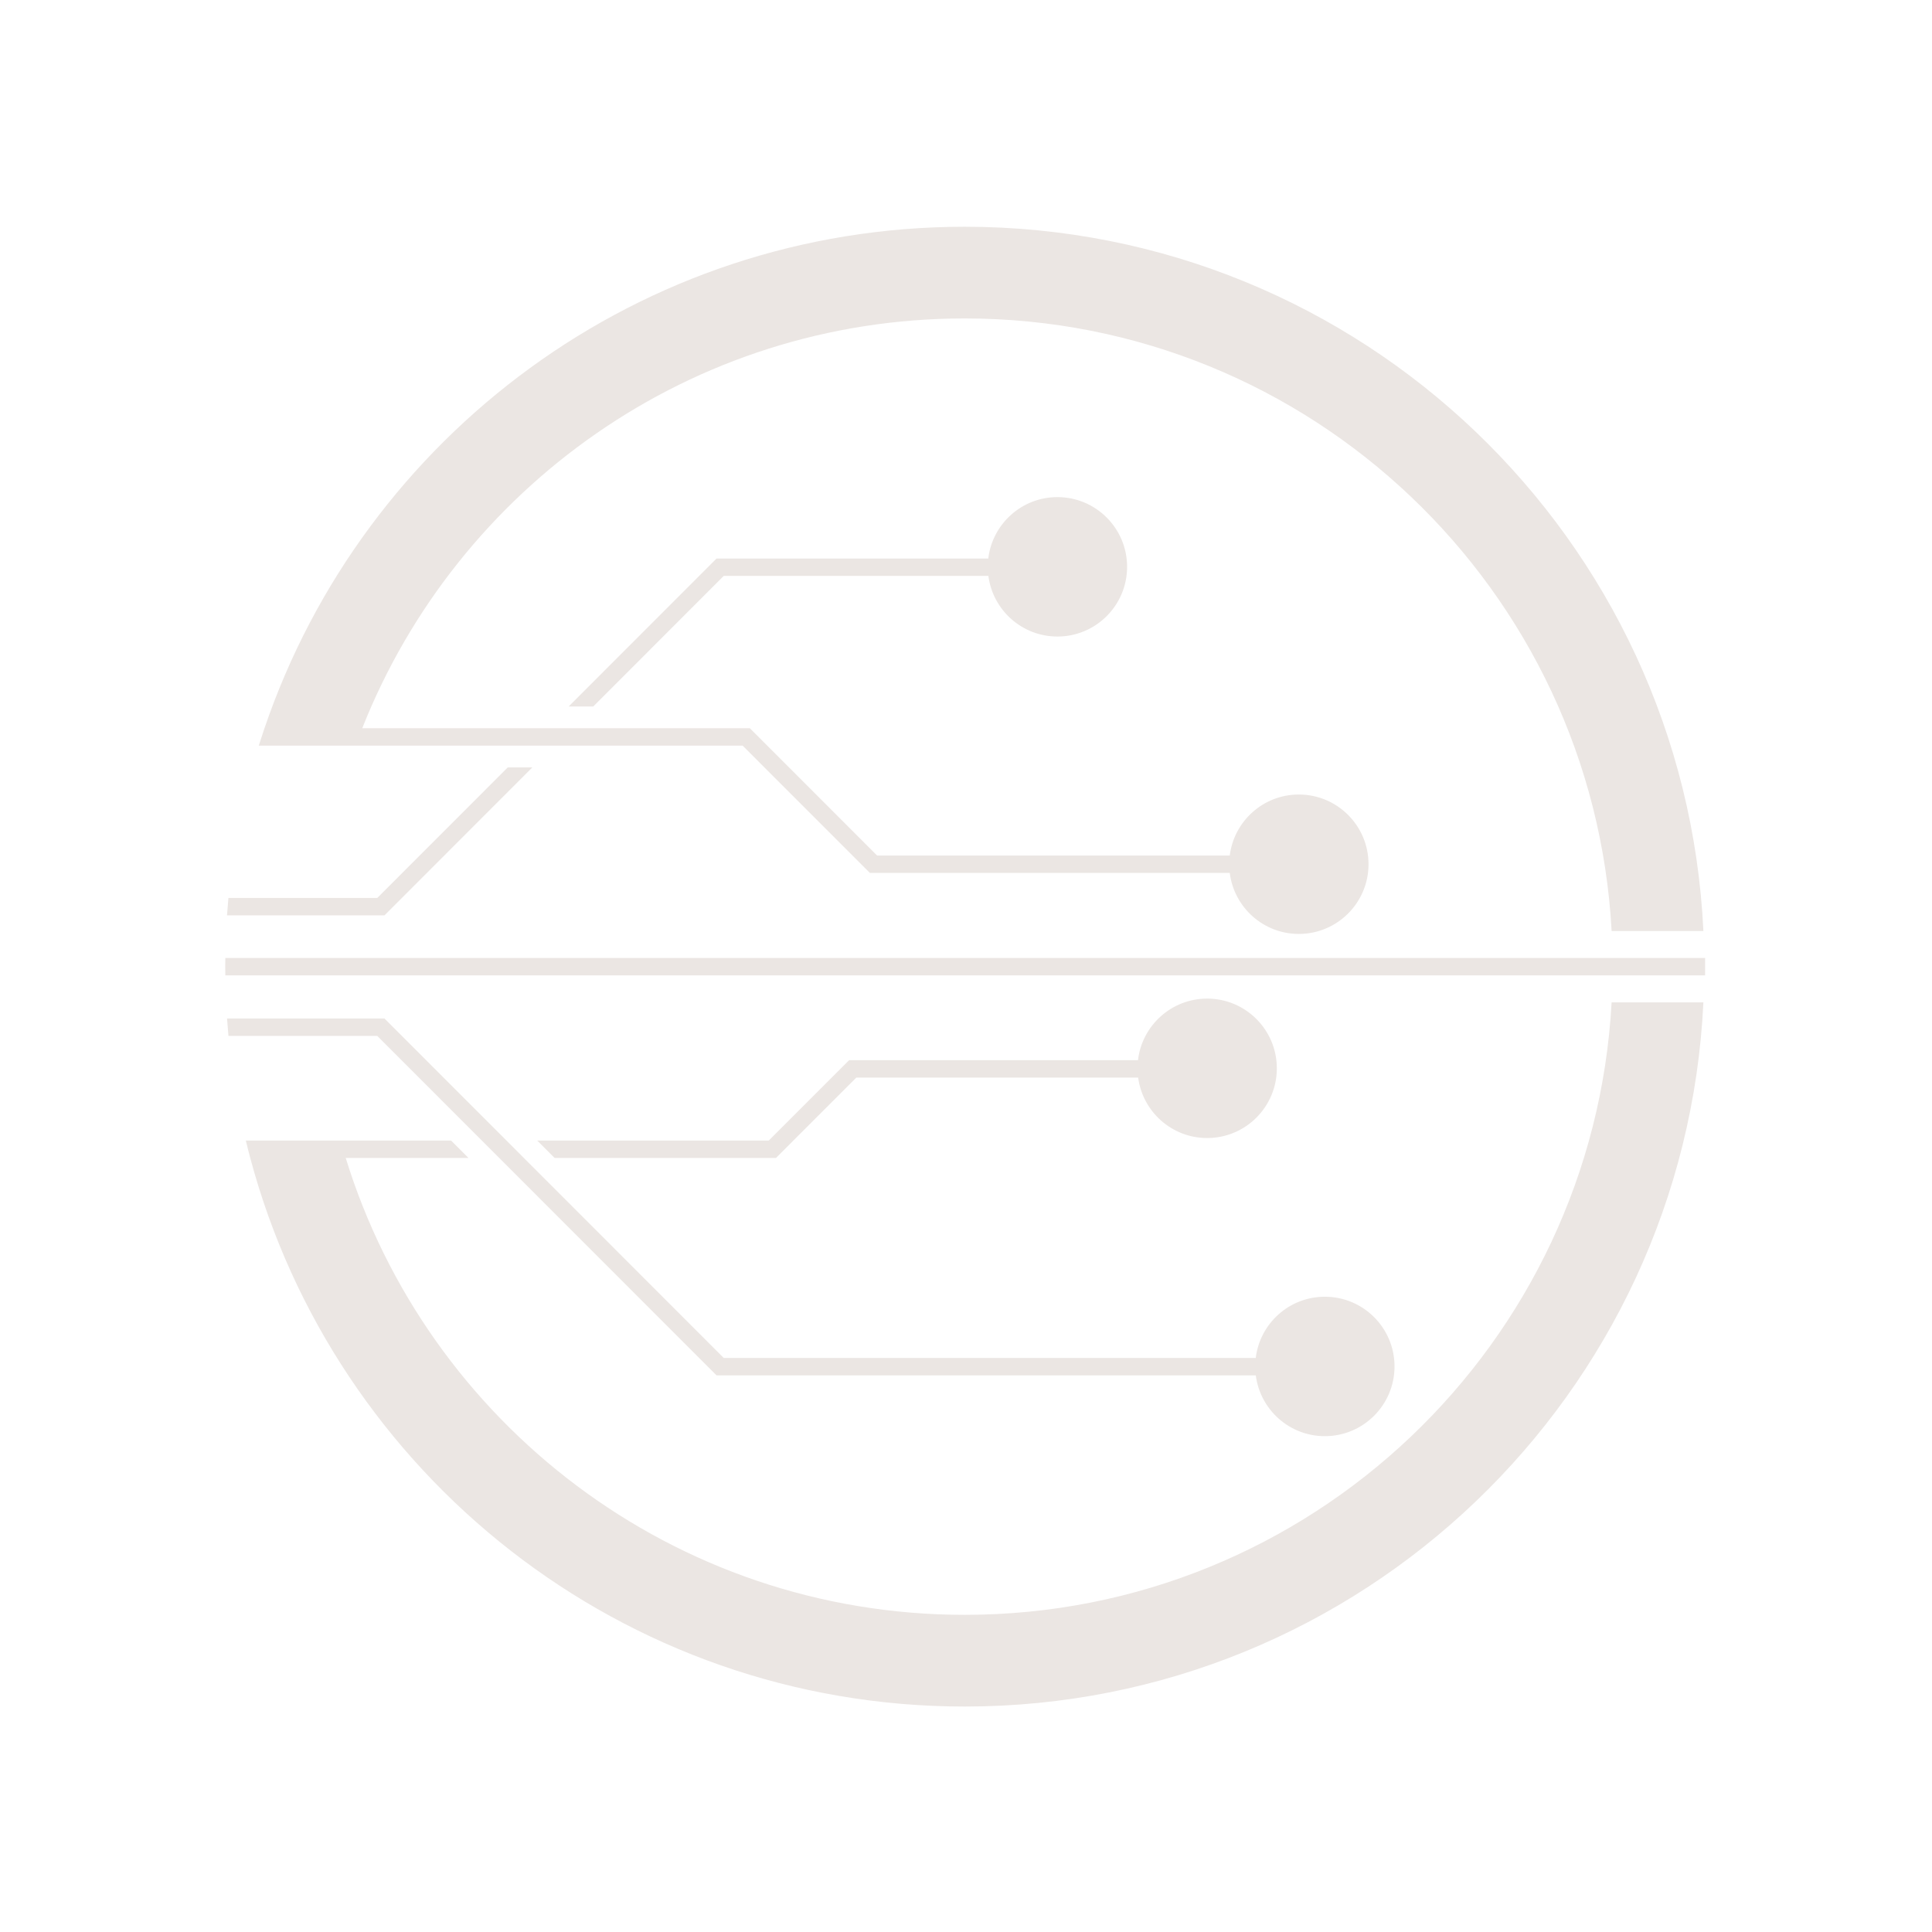 <svg xmlns="http://www.w3.org/2000/svg" xmlns:xlink="http://www.w3.org/1999/xlink" width="500" zoomAndPan="magnify" viewBox="0 0 375 375" height="500" preserveAspectRatio="xMidYMid meet" version="1.0"><defs><clipPath id="da681bc9c9"><path d="M 50 44.008 L 330.957 44.008 L 330.957 182 L 50 182 Z M 50 44.008 " clip-rule="nonzero"/></clipPath><clipPath id="5ad0fea164"><path d="M 47 194 L 330.957 194 L 330.957 331.258 L 47 331.258 Z M 47 194 " clip-rule="nonzero"/></clipPath><clipPath id="af21165c79"><path d="M 43.707 174 L 330.957 174 L 330.957 202 L 43.707 202 Z M 43.707 174 " clip-rule="nonzero"/></clipPath></defs><path fill="#ebe6e3" d="M 234.309 220.891 C 241.777 220.891 247.832 214.832 247.832 207.359 C 247.832 199.887 241.777 193.828 234.309 193.828 C 227.375 193.828 221.668 199.051 220.883 205.777 L 164.816 205.777 L 149.215 221.383 L 104.277 221.383 L 107.652 224.762 L 150.613 224.762 L 166.215 209.156 L 220.914 209.156 C 221.797 215.777 227.445 220.891 234.309 220.891 " fill-opacity="1" fill-rule="nonzero"/><path fill="#ebe6e3" d="M 110.379 137.125 L 115.152 137.125 L 140.48 111.781 L 191.844 111.781 C 192.711 118.422 198.371 123.551 205.242 123.551 C 212.715 123.551 218.77 117.496 218.77 110.02 C 218.77 102.551 212.715 96.488 205.242 96.488 C 198.32 96.488 192.625 101.695 191.824 108.406 L 139.082 108.406 L 110.379 137.125 " fill-opacity="1" fill-rule="nonzero"/><g clip-path="url(#da681bc9c9)"><path fill="#ebe6e3" d="M 265.629 167.746 C 265.629 160.273 259.57 154.215 252.102 154.215 C 245.207 154.215 239.527 159.383 238.695 166.055 L 170.242 166.055 L 145.547 141.348 L 70.312 141.348 C 88.742 94.77 134.141 61.809 187.254 61.809 C 254.387 61.809 309.227 114.441 312.816 180.715 L 330.629 180.715 C 327.023 104.609 264.215 44.012 187.254 44.012 C 124.164 44.012 70.59 84.738 51.34 141.348 L 51.332 141.348 C 51.086 142.074 50.852 142.809 50.617 143.539 C 50.578 143.664 50.535 143.785 50.496 143.906 C 50.41 144.184 50.316 144.453 50.23 144.727 L 144.148 144.727 L 168.844 169.434 L 238.695 169.434 C 239.527 176.109 245.207 181.277 252.102 181.277 C 259.57 181.277 265.629 175.219 265.629 167.746 " fill-opacity="1" fill-rule="nonzero"/></g><path fill="#ebe6e3" d="M 243.75 266.961 C 244.602 273.613 250.27 278.758 257.152 278.758 C 264.621 278.758 270.676 272.695 270.676 265.227 C 270.676 257.75 264.621 251.695 257.152 251.695 C 250.238 251.695 244.551 256.883 243.738 263.582 L 140.48 263.582 L 74.629 197.695 L 44.07 197.695 C 44.148 198.824 44.242 199.949 44.344 201.074 L 73.23 201.074 L 139.082 266.961 L 243.75 266.961 " fill-opacity="1" fill-rule="nonzero"/><path fill="#ebe6e3" d="M 98.559 148.949 L 73.23 174.293 L 44.336 174.293 C 44.23 175.414 44.141 176.539 44.062 177.668 L 74.629 177.668 L 103.332 148.949 L 98.559 148.949 " fill-opacity="1" fill-rule="nonzero"/><g clip-path="url(#5ad0fea164)"><path fill="#ebe6e3" d="M 187.254 331.238 C 264.207 331.238 327.012 270.652 330.629 194.555 L 312.812 194.555 C 309.219 260.816 254.383 313.438 187.254 313.438 C 130.73 313.438 82.945 276.113 67.105 224.762 L 90.938 224.762 L 87.559 221.383 L 47.715 221.383 C 47.824 221.848 47.949 222.305 48.062 222.766 C 48.059 222.766 48.055 222.766 48.051 222.766 C 48.18 223.27 48.316 223.773 48.449 224.277 C 48.488 224.438 48.527 224.602 48.57 224.762 L 48.574 224.762 C 64.938 286.074 120.816 331.238 187.254 331.238 " fill-opacity="1" fill-rule="nonzero"/></g><g clip-path="url(#af21165c79)"><path fill="#ebe6e3" d="M 357.199 201.164 C 364.668 201.164 370.723 195.105 370.723 187.633 C 370.723 180.16 364.668 174.102 357.199 174.102 C 350.301 174.102 344.625 179.27 343.789 185.945 L 43.734 185.945 C 43.73 186.504 43.715 187.062 43.715 187.621 C 43.715 188.191 43.73 188.758 43.734 189.324 L 343.789 189.324 C 344.625 195.996 350.301 201.164 357.199 201.164 " fill-opacity="1" fill-rule="nonzero"/></g></svg>